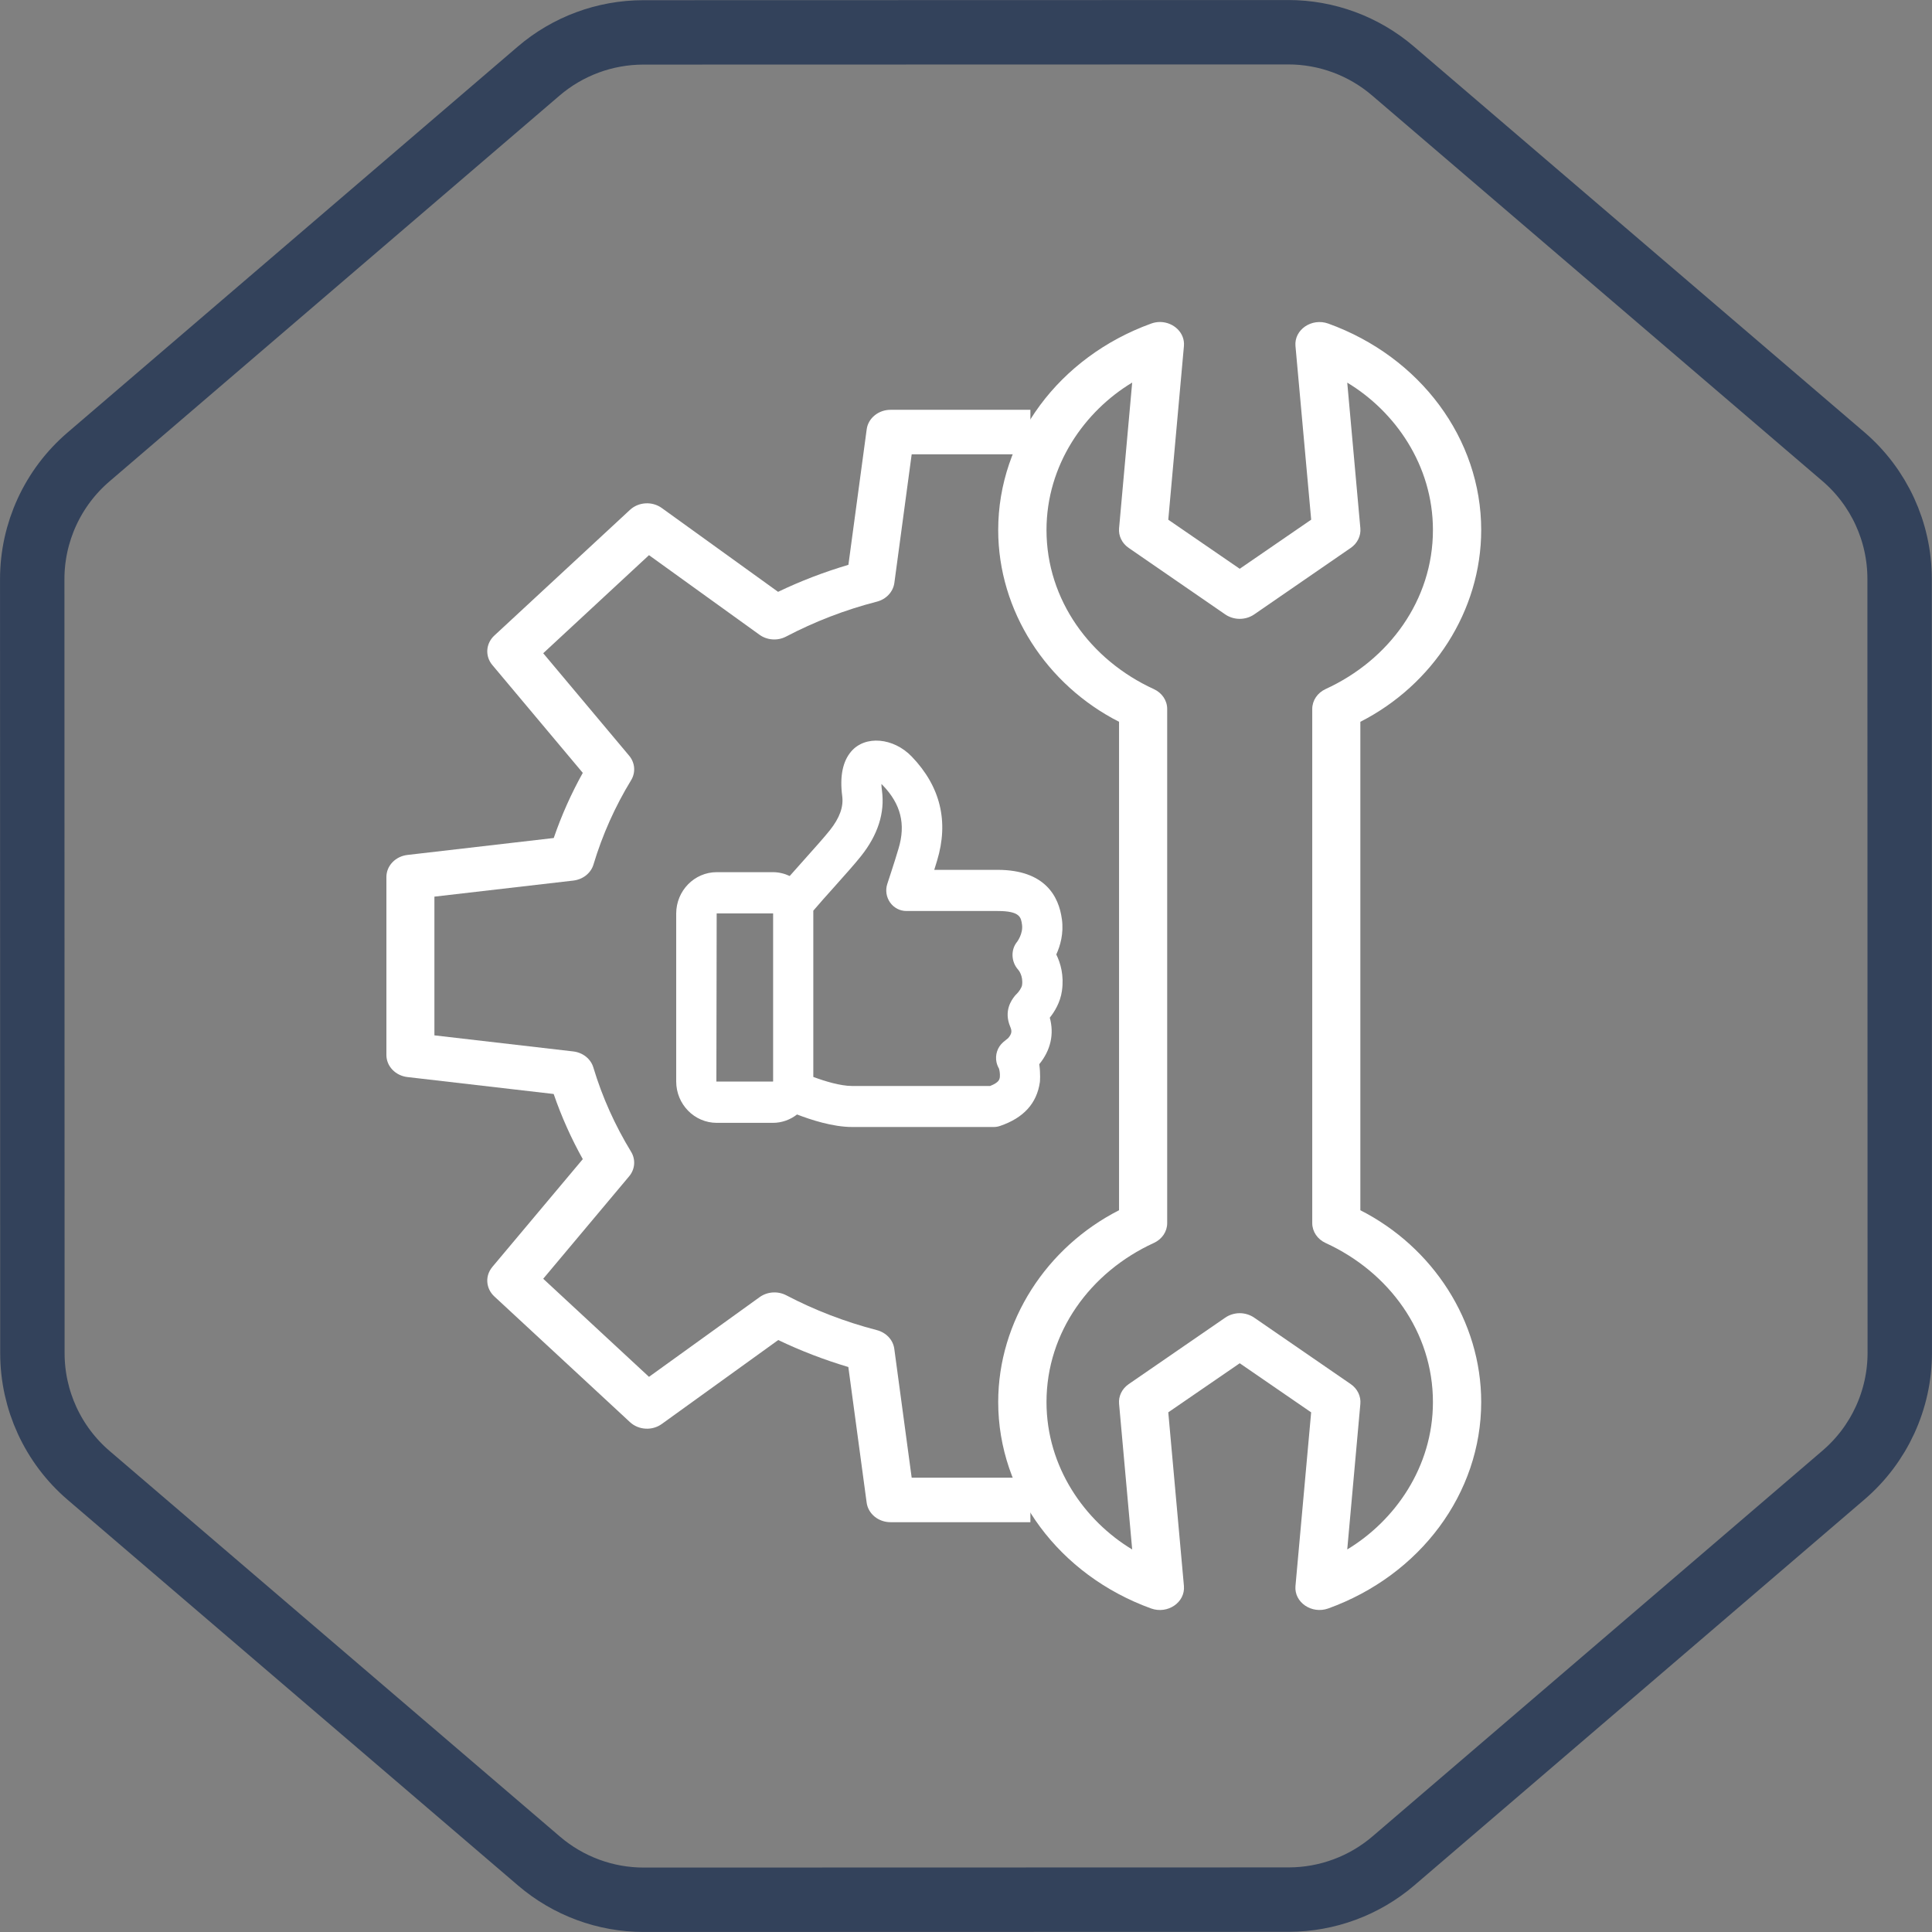 <svg width="60" height="60" viewBox="0 0 60 60" fill="none" xmlns="http://www.w3.org/2000/svg">
<rect x="0" y="0" width="60" height="60" fill="#808080" stroke="none"/>
<g id="icon-reputation-repair">
<g id="icon-security-analysis">
<path id="icon" d="M40.005 1.001C41.199 1 42.352 1.427 43.259 2.203L57.245 14.178C58.355 15.127 58.993 16.515 58.994 17.975L58.999 42.01C59 43.469 58.362 44.857 57.254 45.807L43.275 57.79C42.369 58.566 41.215 58.993 40.022 58.994L19.995 58.999C18.802 59 17.648 58.574 16.741 57.798L2.755 45.822C1.645 44.873 1.007 43.486 1.006 42.026L1.001 17.991C1 16.531 1.638 15.144 2.747 14.193L16.726 2.21C17.631 1.434 18.785 1.007 19.978 1.006L40.005 1.001Z" stroke="#33425B" stroke-width="2"/>
<g id="noun-repair-4768372 1">
<g id="Group">
<path id="Vector" d="M27.655 12.727C27.473 12.727 27.298 12.789 27.162 12.901C27.025 13.012 26.938 13.166 26.916 13.333L26.348 17.541C25.589 17.766 24.86 18.046 24.164 18.38L20.551 15.776C20.408 15.673 20.229 15.621 20.047 15.632C19.866 15.642 19.695 15.714 19.567 15.832L15.35 19.74C15.222 19.859 15.145 20.018 15.134 20.186C15.123 20.354 15.178 20.52 15.289 20.652L18.099 24.002C17.739 24.648 17.438 25.323 17.197 26.025L12.654 26.551C12.473 26.572 12.307 26.653 12.187 26.779C12.066 26.905 12 27.068 12 27.236V32.764C12 32.932 12.066 33.095 12.187 33.221C12.307 33.347 12.473 33.428 12.654 33.449L17.195 33.975C17.437 34.678 17.739 35.353 18.099 35.998L15.289 39.347V39.348C15.178 39.48 15.122 39.647 15.134 39.814C15.145 39.982 15.222 40.141 15.35 40.26L19.567 44.168C19.695 44.286 19.866 44.358 20.047 44.368C20.228 44.379 20.407 44.328 20.551 44.224L24.169 41.616C24.864 41.949 25.591 42.229 26.346 42.454L26.915 46.668C26.938 46.835 27.026 46.989 27.162 47.1C27.298 47.211 27.473 47.273 27.655 47.273H32V45.891H28.313L27.773 41.888C27.755 41.753 27.694 41.627 27.598 41.524C27.502 41.421 27.375 41.346 27.234 41.309C26.24 41.051 25.295 40.686 24.417 40.226C24.289 40.159 24.142 40.129 23.995 40.139C23.849 40.149 23.709 40.199 23.593 40.282L20.155 42.759L16.87 39.713L19.538 36.532C19.628 36.425 19.682 36.295 19.693 36.159C19.704 36.023 19.671 35.888 19.599 35.769C19.101 34.952 18.705 34.076 18.428 33.154C18.389 33.022 18.308 32.904 18.197 32.815C18.085 32.726 17.948 32.67 17.802 32.653L13.491 32.154V27.846L17.805 27.347C17.951 27.33 18.088 27.274 18.2 27.185C18.311 27.096 18.392 26.979 18.431 26.848C18.709 25.924 19.102 25.046 19.599 24.231C19.671 24.113 19.704 23.977 19.693 23.841C19.682 23.705 19.628 23.575 19.538 23.468L16.87 20.287L20.155 17.241L23.587 19.713C23.703 19.797 23.843 19.847 23.99 19.857C24.137 19.867 24.283 19.837 24.411 19.77C25.293 19.308 26.239 18.94 27.235 18.684C27.376 18.647 27.503 18.573 27.599 18.469C27.695 18.366 27.756 18.239 27.775 18.104L28.313 14.109H32V12.727L27.655 12.727Z" fill="white"/>
<path id="Vector_2" d="M36.038 10C35.944 9.998 35.846 10.014 35.75 10.049C32.887 11.086 31 13.63 31 16.459C31 18.975 32.5 21.27 34.753 22.416V37.585C32.5 38.731 31 41.027 31 43.542C31 46.371 32.887 48.916 35.75 49.953C36.265 50.136 36.811 49.763 36.768 49.256L36.282 43.861L38.501 42.337L40.719 43.862L40.232 49.256C40.188 49.763 40.736 50.136 41.251 49.952C44.114 48.916 46 46.371 46 43.542C46 41.027 44.5 38.731 42.247 37.585L42.247 22.416C44.5 21.27 46 18.974 46 16.459C46 13.63 44.114 11.085 41.251 10.049C40.736 9.865 40.188 10.239 40.232 10.745L40.72 16.139L38.501 17.664L36.282 16.14L36.768 10.745C36.803 10.334 36.449 10.009 36.039 10L36.038 10ZM35.161 11.881L34.754 16.404C34.732 16.642 34.845 16.874 35.053 17.016L38.052 19.082C38.185 19.173 38.343 19.219 38.501 19.219C38.658 19.219 38.816 19.173 38.949 19.082L41.948 17.016C42.156 16.874 42.269 16.641 42.247 16.403L41.84 11.883C43.311 12.768 44.501 14.435 44.501 16.46C44.501 18.63 43.142 20.495 41.168 21.399C40.914 21.516 40.754 21.754 40.753 22.015V37.987C40.754 38.248 40.914 38.486 41.168 38.602C43.142 39.507 44.501 41.371 44.501 43.542C44.501 45.567 43.311 47.234 41.84 48.119L42.247 43.599C42.269 43.361 42.156 43.128 41.949 42.985L38.949 40.92C38.816 40.829 38.658 40.783 38.501 40.782C38.343 40.783 38.185 40.829 38.052 40.92L35.053 42.985C34.845 43.128 34.732 43.36 34.754 43.597L35.161 48.12C33.691 47.236 32.5 45.567 32.5 43.542C32.5 41.372 33.86 39.505 35.834 38.601C36.088 38.485 36.248 38.248 36.248 37.987L36.248 22.015C36.248 21.754 36.087 21.517 35.834 21.401C33.86 20.497 32.5 18.63 32.5 16.46C32.5 14.435 33.691 12.766 35.161 11.881L35.161 11.881Z" fill="white"/>
</g>
</g>
</g>
<path id="Vector_3" d="M32.977 28.543C32.884 27.846 32.461 27.015 30.982 27.014H29.014C29.044 26.918 29.074 26.824 29.102 26.728C29.471 25.512 29.206 24.423 28.314 23.495C27.749 22.908 26.869 22.828 26.435 23.337C26.169 23.647 26.076 24.113 26.156 24.725C26.2 25.057 26.076 25.401 25.774 25.782C25.588 26.015 25.29 26.346 24.991 26.681C24.831 26.86 24.672 27.038 24.525 27.205C24.365 27.131 24.19 27.086 24.003 27.086H22.259C21.565 27.086 21 27.663 21 28.372V33.586C21 34.294 21.565 34.871 22.259 34.871H24.003C24.285 34.871 24.544 34.773 24.753 34.611C25.173 34.774 25.864 35 26.463 35H30.863C30.931 35 30.997 34.988 31.061 34.966C31.785 34.718 32.198 34.272 32.294 33.608C32.296 33.602 32.318 33.343 32.275 33.05C32.63 32.617 32.742 32.113 32.602 31.605C32.748 31.423 32.928 31.133 32.979 30.774C33.048 30.295 32.937 29.912 32.804 29.642C32.928 29.372 33.039 28.988 32.978 28.543L32.977 28.543ZM22.248 33.588L22.257 28.366H24.01V33.579C24.01 33.585 24.006 33.589 24.001 33.589L22.248 33.588ZM31.741 30.595C31.727 30.679 31.637 30.807 31.581 30.86C31.552 30.886 31.527 30.914 31.504 30.944C31.419 31.055 31.163 31.393 31.376 31.892C31.426 32.01 31.431 32.097 31.313 32.236C31.292 32.257 31.268 32.273 31.246 32.291L31.155 32.366C30.977 32.519 30.898 32.76 30.948 32.992C30.964 33.062 30.99 33.127 31.025 33.187C31.041 33.24 31.061 33.348 31.051 33.451C31.04 33.522 31.027 33.616 30.749 33.726H26.459C26.102 33.726 25.614 33.578 25.258 33.445V28.282C25.444 28.063 25.677 27.802 25.91 27.543C26.227 27.187 26.544 26.834 26.74 26.587C27.264 25.928 27.483 25.244 27.39 24.555C27.378 24.471 27.374 24.404 27.373 24.348C27.388 24.361 27.402 24.375 27.417 24.39C27.977 24.972 28.133 25.596 27.905 26.352C27.834 26.594 27.757 26.834 27.675 27.086L27.555 27.453C27.492 27.647 27.525 27.861 27.642 28.027C27.759 28.193 27.948 28.292 28.148 28.292H30.982C31.681 28.292 31.709 28.49 31.74 28.72C31.777 29.001 31.585 29.252 31.585 29.252C31.383 29.497 31.404 29.873 31.616 30.11C31.633 30.128 31.781 30.304 31.741 30.595L31.741 30.595Z" fill="white"/>
</g>
</svg>
